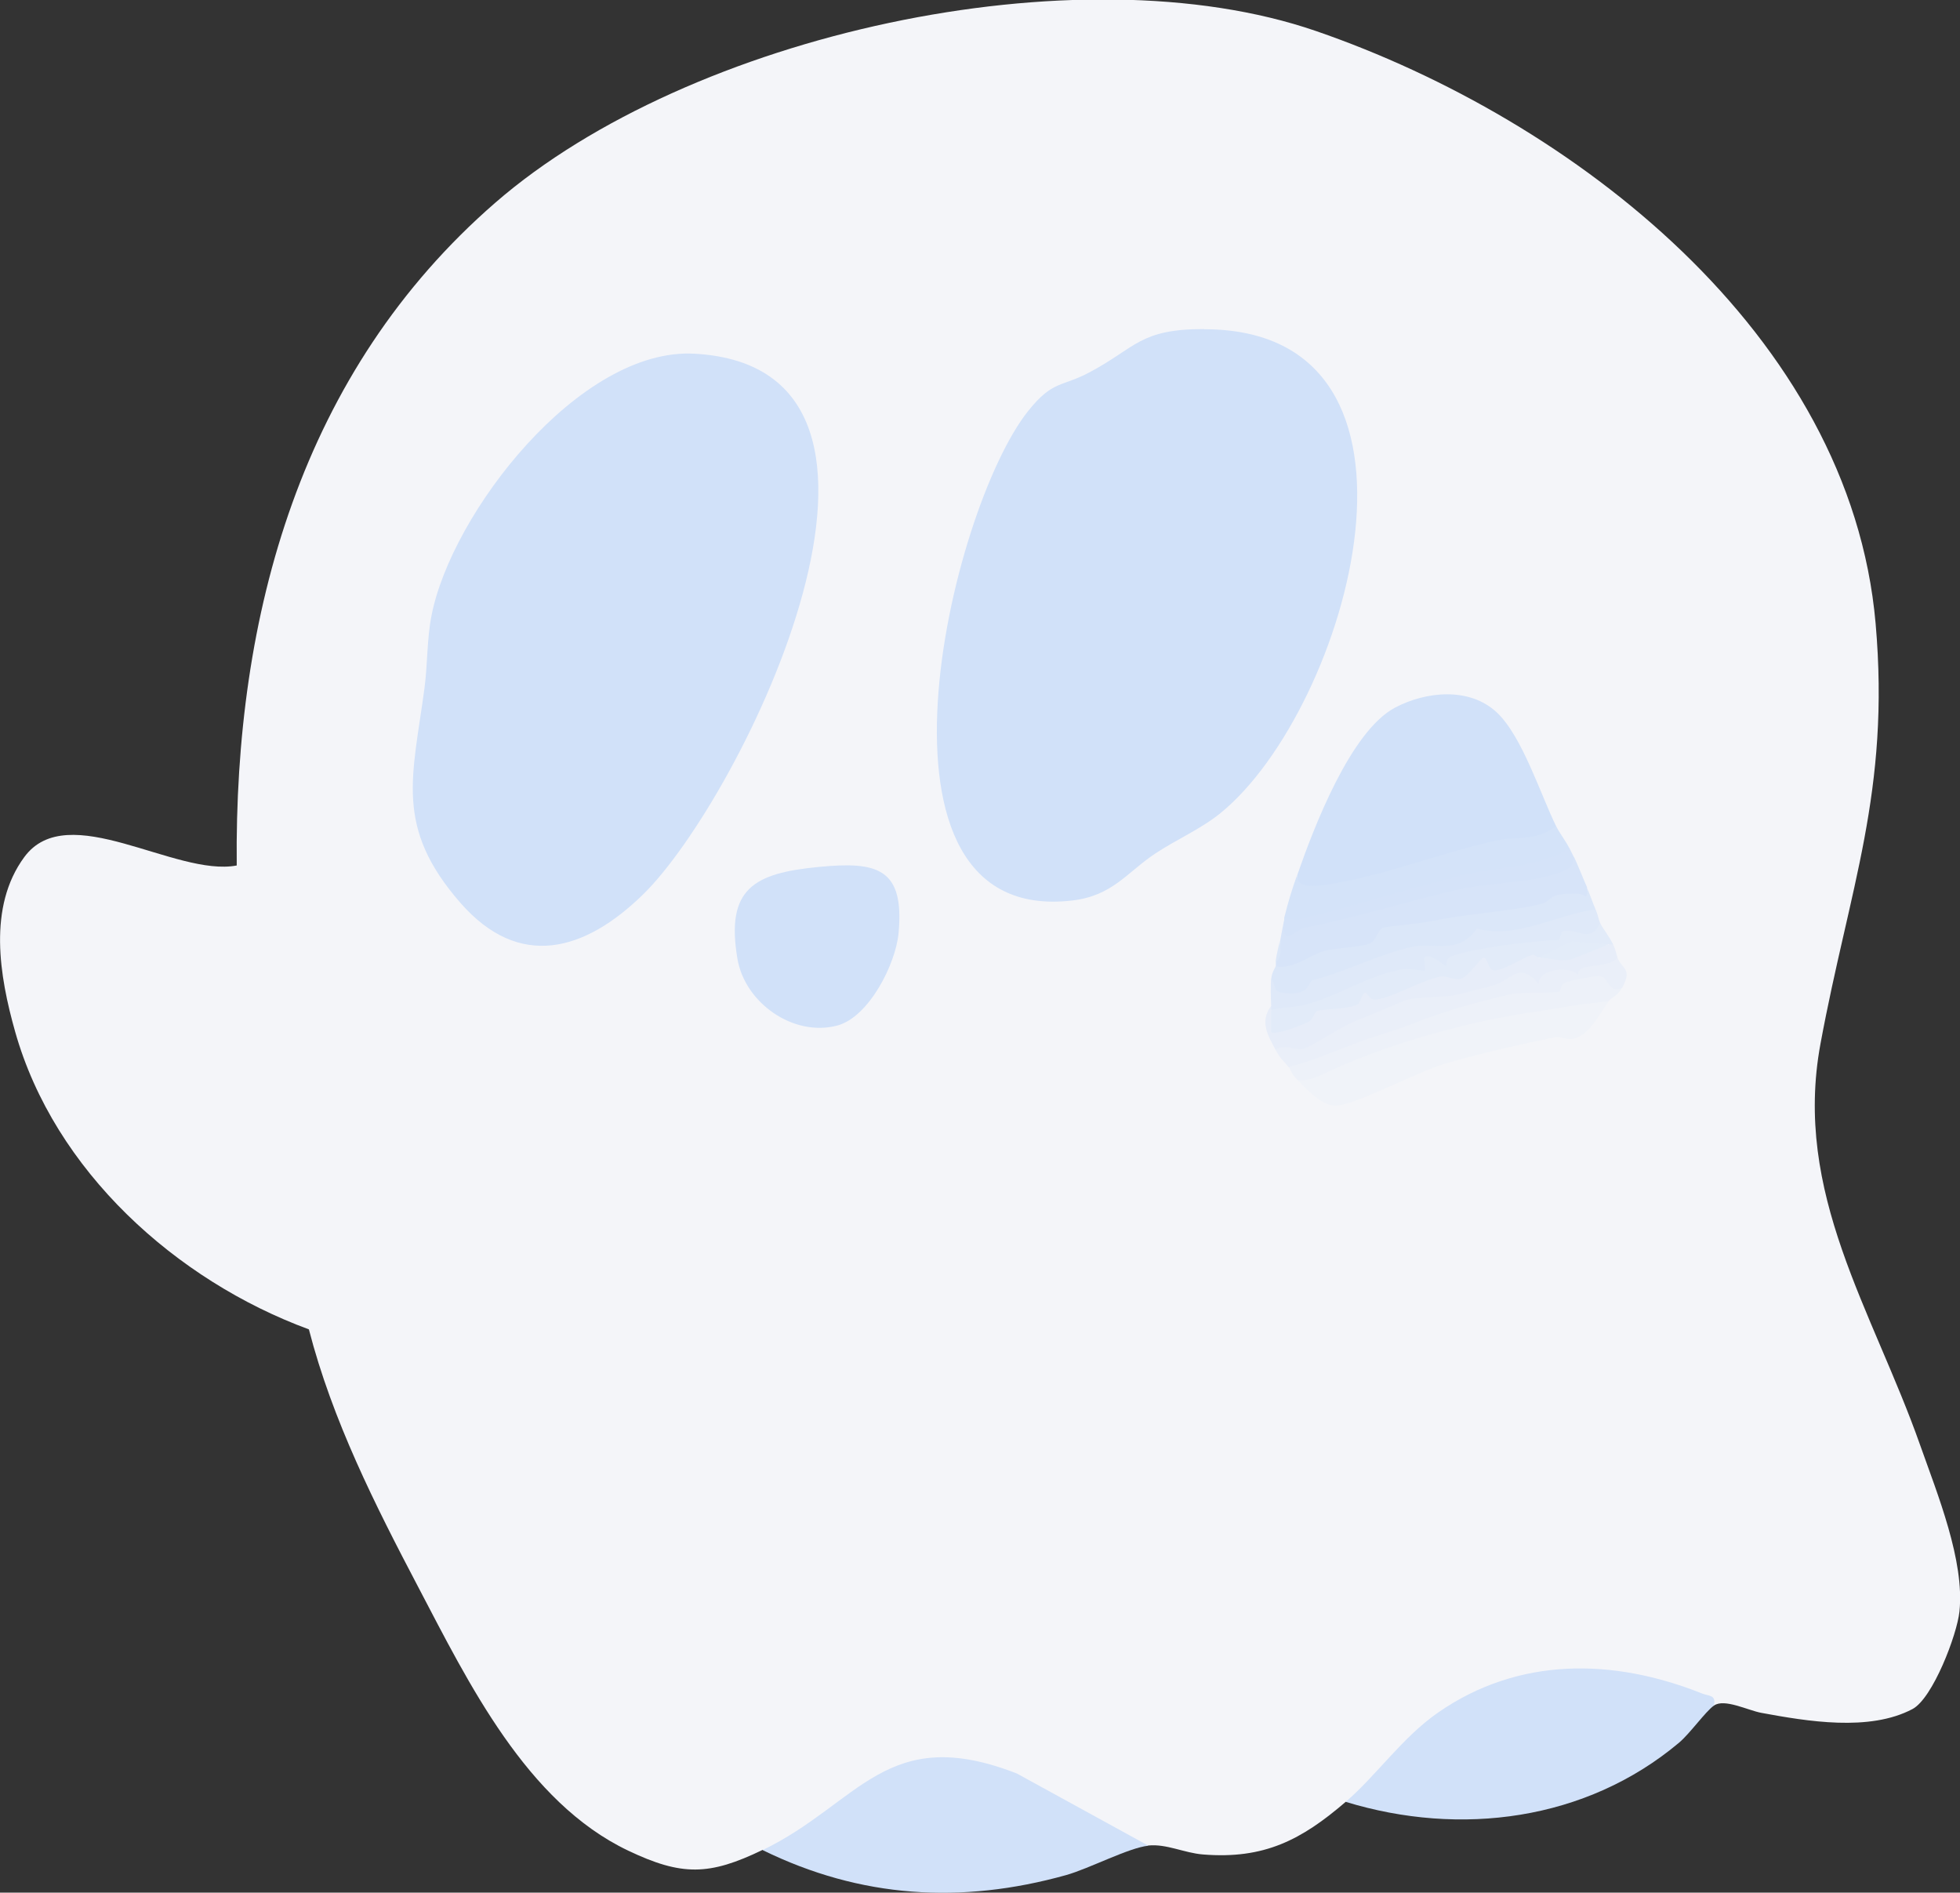 <?xml version="1.0" encoding="UTF-8"?>
<svg id="_图层_2" data-name="图层 2" xmlns="http://www.w3.org/2000/svg" viewBox="0 0 107.3 103.59">
  <rect x="0" y="0" width="107.3" height="103.59" fill="#333333" stroke="none"/>
  <defs>
    <style>
      .cls-1 {
        fill: #e2ebf9;
      }

      .cls-2 {
        fill: #d5e3f9;
      }

      .cls-3 {
        fill: #f4f5f9;
      }

      .cls-4 {
        fill: #dbe7f9;
      }

      .cls-5 {
        fill: #eaeff9;
      }

      .cls-6 {
        fill: #f0f3f9;
      }

      .cls-7 {
        fill: #edf1f9;
      }

      .cls-8 {
        fill: #e7edf9;
      }

      .cls-9 {
        fill: #d1e1f9;
      }

      .cls-10 {
        fill: #d4e3f9;
      }

      .cls-11 {
        fill: #d7e4f9;
      }

      .cls-12 {
        fill: #dfe9f9;
      }

      .cls-13 {
        fill: #e3ecf9;
      }
    </style>
  </defs>
  <g id="_图层_1-2" data-name="图层 1">
    <g>
      <path class="cls-3" d="M93.83,93.35c-7.61-3.25-14.46-1.3-19.43,5.23l-.73.04c-2.42,2.08-4.46,3.15-7.81,2.88-1.02-.08-2-.59-2.99-.49l-1.14-.08-6.26-3.43c-5.04-1.8-7.07-.37-11.01,2.71-.86.79-1.77,1.14-2.71,1.04-2.92,1.41-4.42,1.44-7.36.04-5.57-2.65-8.75-9.2-11.48-14.4-2.38-4.53-4.71-9.14-6-14.13-7.28-2.68-13.93-8.68-16.08-16.29-.86-3.04-1.51-6.83.5-9.56,2.38-3.24,8.27,1.1,11.63.46-.14-13.74,3.53-27.05,14.16-36.28S59.02-2.79,72.05,1.7c14.04,4.84,29.24,16.57,30.63,32.42.81,9.22-1.45,14.52-3.02,23.02-1.51,8.18,2.85,14.56,5.46,21.96.95,2.69,2.44,6.33,2.15,9.1-.13,1.27-1.46,4.75-2.57,5.34-2.36,1.25-5.77.67-8.27.21-.75-.14-2.03-.8-2.6-.4Z"/>
      <path class="cls-9" d="M73.67,98.62c1.68-1.44,3.1-3.53,5.06-4.89,4.42-3.06,9.59-2.98,14.45-1.04.37.15.78.06.65.66-.47.33-1.31,1.53-1.92,2.04-5.08,4.26-11.96,5.15-18.24,3.23Z"/>
      <path class="cls-9" d="M62.87,101.02c-1.08.11-3.23,1.25-4.51,1.61-5.73,1.6-11.25,1.26-16.61-1.37,5.3-2.56,6.78-6.98,13.92-4.19l7.2,3.95Z"/>
      <path class="cls-9" d="M65.91,18.02c13.85-.01,7.93,20.76.91,26.48-1.07.87-2.4,1.44-3.55,2.2-1.57,1.03-2.35,2.34-4.6,2.59-12.06,1.38-6.7-21.39-2.38-26.8,1.36-1.7,1.83-1.29,3.39-2.13,2.51-1.34,2.72-2.35,6.23-2.35Z"/>
      <path class="cls-9" d="M35.19,48.97c-3.17,3.09-6.76,4.14-9.99.44-3.62-4.15-2.61-6.88-1.96-11.76.17-1.27.13-2.68.38-3.94,1.08-5.62,8.12-14.71,14.41-14.35,14.14.79,2.59,24.32-2.84,29.61Z"/>
      <path class="cls-9" d="M85.19,45.22l.02.57c-3.9.92-7.84,1.92-11.81,2.99-1.81.5-2.6.19-2.37-.92.9-2.58,2.91-7.86,5.36-9.14,1.68-.88,4.06-1.13,5.56.28,1.39,1.31,2.4,4.52,3.24,6.22Z"/>
      <path class="cls-9" d="M44.82,47.45c3.19-.31,4.71.05,4.37,3.64-.16,1.67-1.61,4.57-3.35,5.04-2.42.64-5.07-1.25-5.47-3.66-.65-3.84.91-4.68,4.45-5.02Z"/>
      <path class="cls-6" d="M88.07,54.8c-.45.6-1.01,1.82-1.91,2.05-.36.09-.72-.14-1.03-.08-1.79.36-4.28.93-6,1.44-1.58.47-4.67,2.14-5.88,2.3-.8.1-1.64-.81-2.22-1.4l.23-.45c5.2-2.12,10.68-3.72,16.24-4.26l.56.4Z"/>
      <path class="cls-4" d="M87.35,49.77l-.27.53c-1.93.64-3.92,1-5.96,1.08l-2.06.89c-2.31-.26-5.24,1.18-7.35,2.25-1.24.39-2.08.64-2.12-.91.03-.4.23-.64.24-.72,1.31-1.16,3.22-1.46,4.97-1.69l.52-.73c2.98-.53,5.99-1.03,9.02-1.49.7-.62,1.66-.67,2.53-.4.2.44.32.83.48,1.2Z"/>
      <path class="cls-11" d="M86.87,48.58c.05.77-.06.36-.46.34-1.82-.07-1.29.37-2.1.57-1.41.36-4.11.54-5.86.91-.92.19-2.23.26-2.71.37-.33.08-.36.72-.78.88-.54.2-1.85.23-2.47.4-.82.23-1.64,1.01-2.64.84,0-.08-.01-.16,0-.24.17-.37.25-.77.24-1.2.09-.45.12-.71.24-1.2l.58.39c4.49-1.31,9-2.33,13.53-3.07l1.73-.67c.26.56.47,1.12.72,1.68Z"/>
      <path class="cls-10" d="M85.19,45.22c.22.43.56.86.72,1.2-.01.64-.5,1.02-1.47,1.14-4.66.75-9.3,1.82-13.92,3.21l-.22-.52c.25-.99.39-1.44.72-2.39-.18.67.86.66,1.21.61,3.19-.38,6.63-1.82,9.76-2.48,1.13-.24,2.06.08,3.19-.77Z"/>
      <path class="cls-7" d="M70.55,58.39c.11-.25.26-.5.53-.6,3.87-1.48,7.76-2.86,11.78-3.9.75.03,1.47,0,2.17-.08,1.1-.57,3.13-1.33,3.76.26-.24.45-.57.52-.72.72-.67.11-1.34.14-2.02.26-.93.17-1.56.25-2.48.4-3.74.59-7.88,1.78-11.25,3.39-.42.2-.82.32-1.3.26-.38-.39-.34-.55-.48-.72Z"/>
      <path class="cls-5" d="M88.79,54.08c-.84.29-.7-.67-1.26-.67-.24,0-1.56.26-1.82.36-.28.11-.29.49-.33.51-.14.06-2.24.03-2.68.13-1.88.46-3.57.9-5.31,1.6-.96.39-1.97.64-3.01,1.03-1.26.47-2.52,1.03-3.84,1.36-.3-.38-.44-.43-.72-.96-.08-.58.4-.75,1.42-.51,2.16-1.36,4.53-2.17,7-2.82,1.85-.05,3.61-.63,5.32-1.3,1.47.2,3.09-.06,4.52-.61l.47.22c.25.64.84.57.24,1.68Z"/>
      <path class="cls-8" d="M88.55,52.41c-.55.68-2.23.21-2.16.96-.43-.53-2.17-.35-2.16.48-1.12-1.32-1.47-.13-2.63.13-.7.16-1.27.33-1.92.48-.61.14-2.23.11-2.65.26-.8.3-1.67.72-2.69,1.1-.81.3-2.54,1.47-3,1.59-.37.1-1.03-.29-1.51.04-.41-.76-.89-1.54-.24-2.39.22.04.21.13,0,.24.48.81,1.28.75,2.38-.17,1.08-.14,2-.51,2.77-1.1.77.23,1.62.06,2.54-.52.9-.36,1.74-.48,2.53-.37.91-1.04,1.62-1.21,2.14-.5,1.3-.78,2.06-.85,2.29-.21,1.27-.3,2.55-.54,3.84-.72.07-.17.15-.17.24,0,.14.31.16.5.24.72Z"/>
      <path class="cls-1" d="M88.31,51.69h-.24l-3.84.72c-.06,0-.18-.16-.35-.14-.37.05-1.75.99-2.17.82-.24-.1-.29-.67-.48-.68-.15-.01-.86,1.06-1.25,1.16s-.78-.18-1.12-.12c-1.01.18-2.87,1.28-3.63,1.26-.22,0-.41-.38-.48-.38-.18,0-.26.53-.41.63-.39.27-1.98.27-2.23.37-.17.07-.2.47-.52.62s-1.79.74-2,.53c0-.4,0-.8,0-1.2.16-.48.74-.69,1.73-.63,2.01-1.11,4.08-1.8,6.19-2.05.1-.55.57-.7,1.4-.43,1.92-.62,3.89-1.02,5.93-1.17.85-.37,1.77-.54,2.75-.5.13.3.52.75.72,1.2Z"/>
      <path class="cls-12" d="M87.35,49.77c.13.3.16.54.24.72-.45,1.19-1.27.3-2,.47-.18.04-.14.49-.29.49-1.16.02-4.67.44-5.81.88-.4.15-.28.54-.3.55-.07.04-.91-.77-1.2-.48-.07.07.07.64,0,.72-.05.05-.83-.14-1.16-.08-1.97.34-3.43,1.42-5.27,1.92-.61.17-1.34.17-1.97.31,0-.08,0-.16,0-.24-.02-.46-.04-.99,0-1.44.29.3.05.66.59.74,1.62.24,1.35-.6,1.71-.69,1.64-.41,3.67-1.43,5.38-1.81,1.26-.28,2.54.47,3.59-1.01,2.13.6,4.37-.77,6.5-1.05Z"/>
      <path class="cls-2" d="M86.15,46.9c0,.52-.29.67-.72.84-1.5.59-3.89.56-5.52.93-2.85.65-5.65,1.55-8.45,2.1-.65.13-1.31,1.25-1.15-.53.32.04.56.16.91.07,2.96-.74,5.92-1.69,8.87-2.41,1.86-.45,4.27-.43,5.82-1.49.08.16.16.31.24.48Z"/>
      <path class="cls-4" d="M69.83,52.65c.07-.52.16-.78.24-1.2-.01.38.15.99-.24,1.2Z"/>
      <path class="cls-13" d="M88.07,51.69l-2.05.82c-.61.15-1.22-.09-1.79-.1l1.83-.89,2.01.17Z"/>
    </g>
  </g>
</svg>